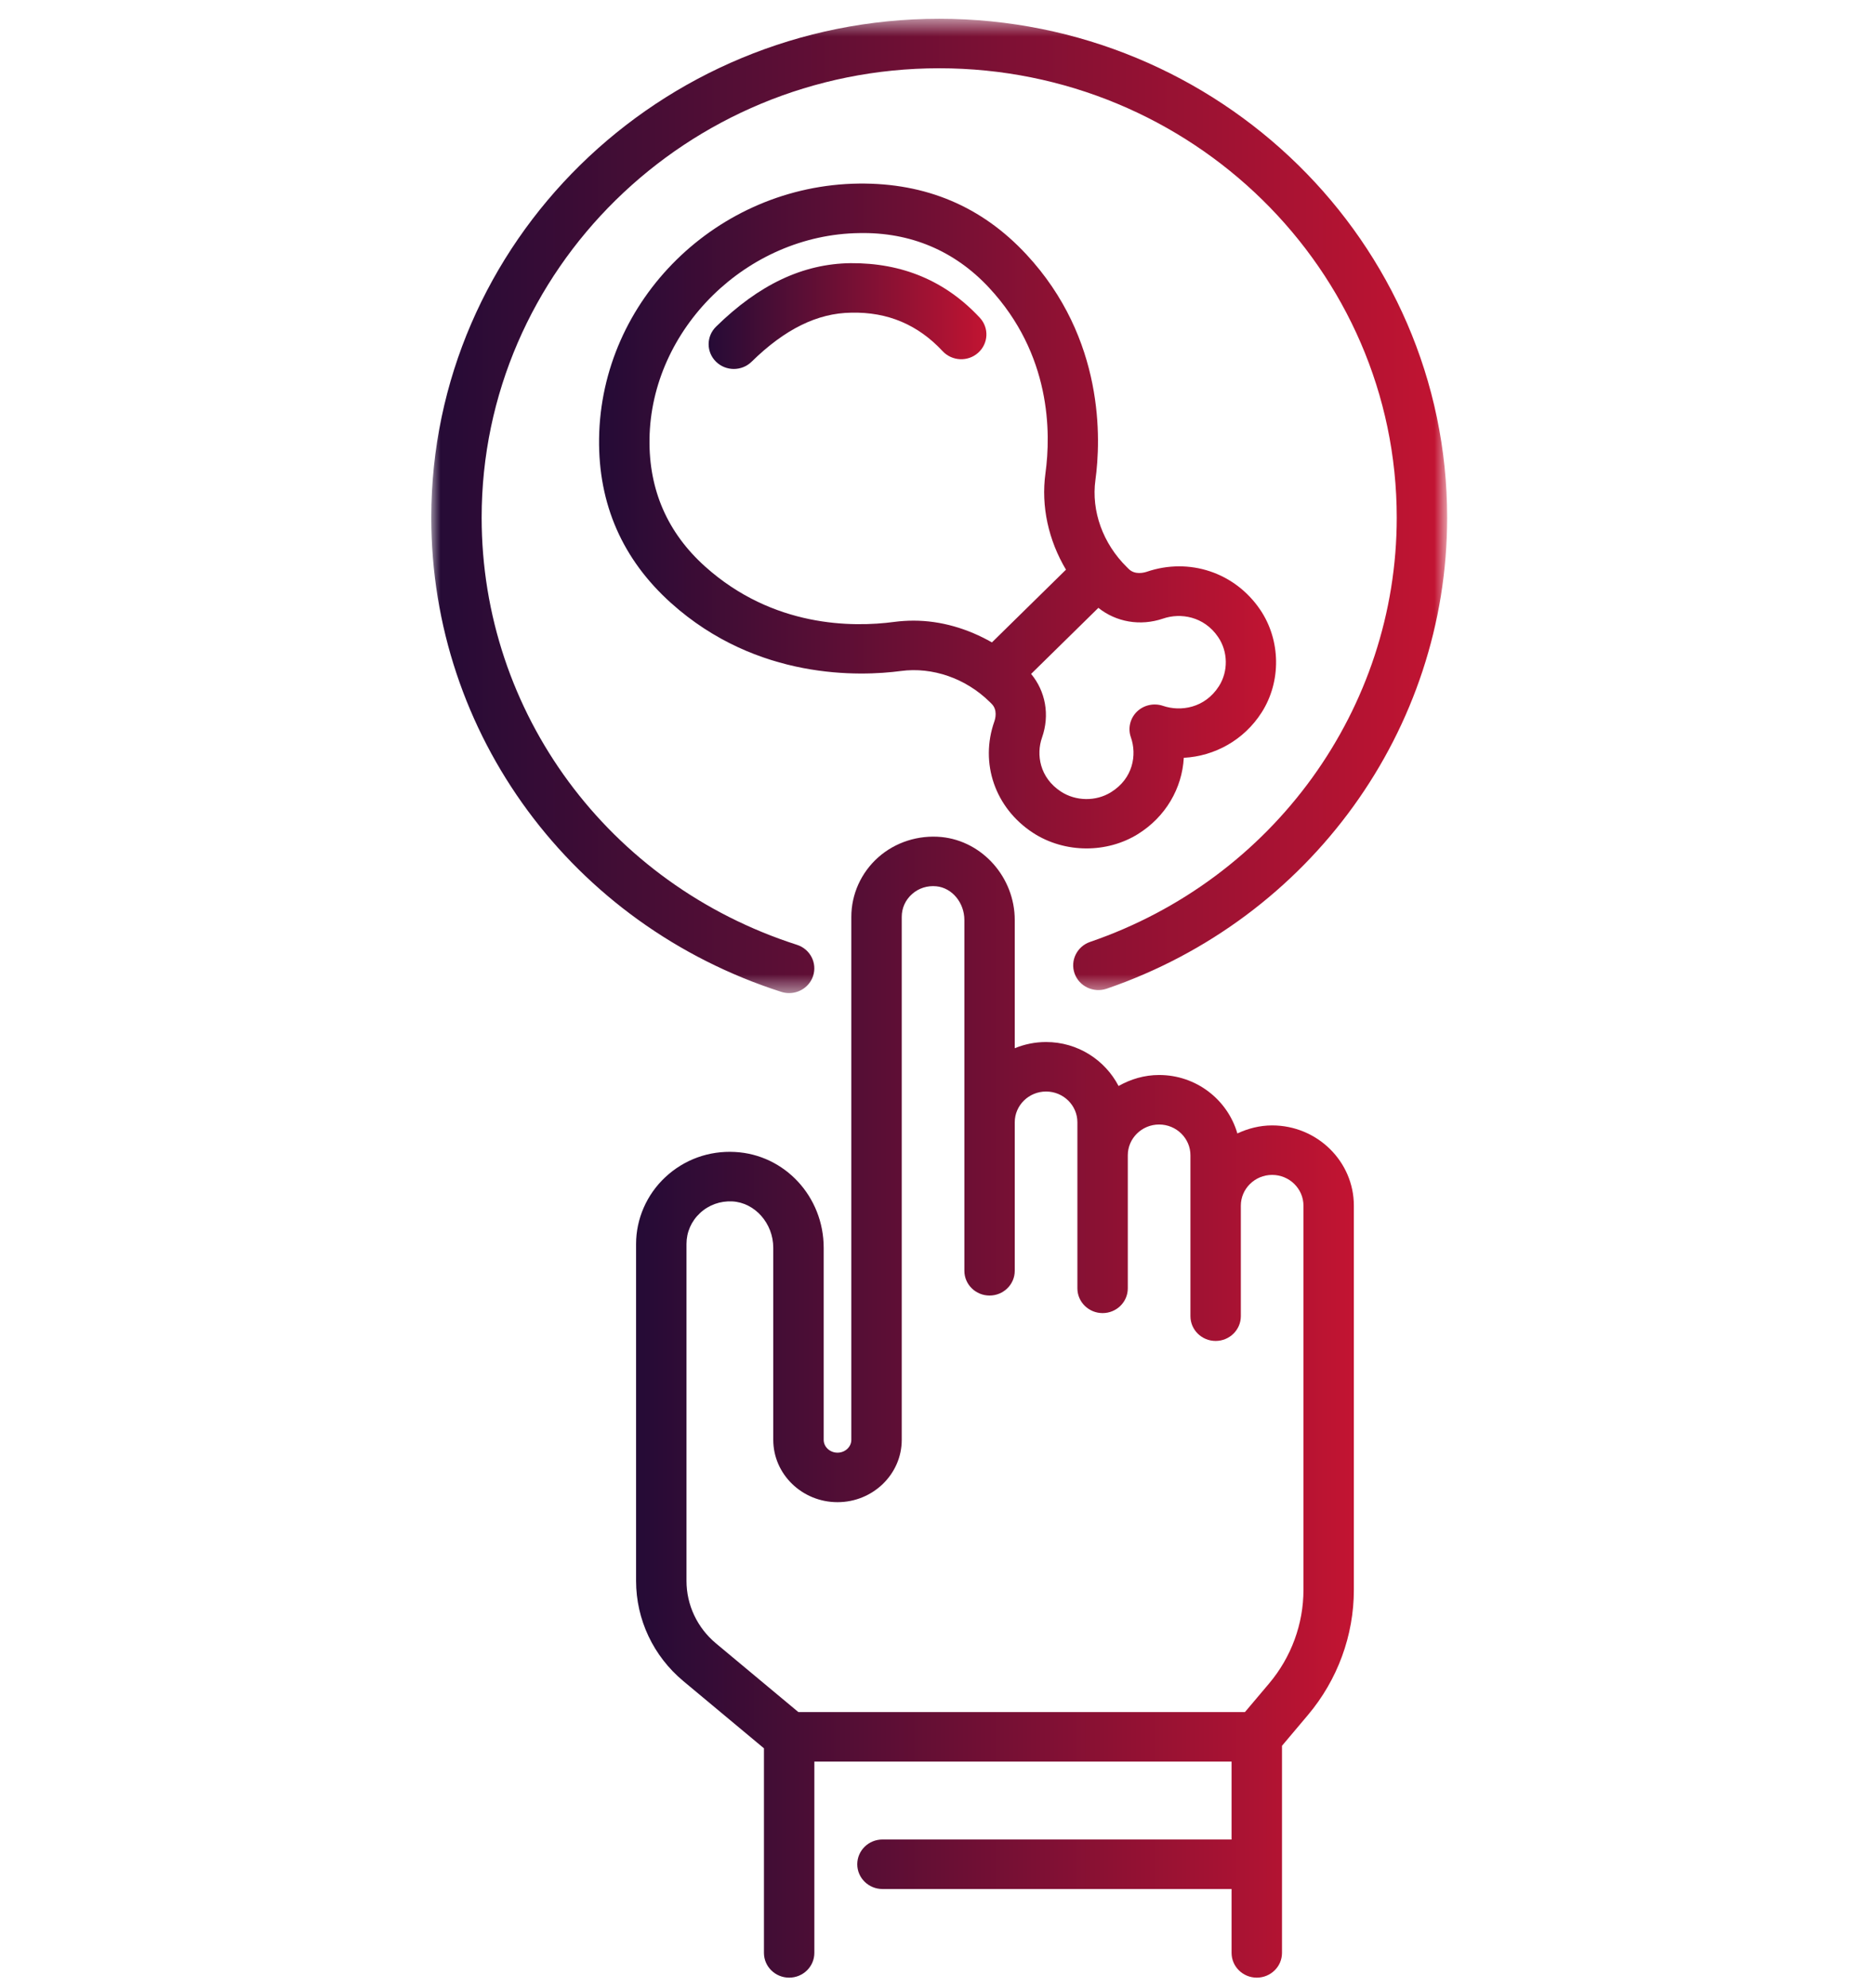 <?xml version="1.0" encoding="UTF-8"?>
<svg width="100px" height="106px" viewBox="0 0 100 106" version="1.1" xmlns="http://www.w3.org/2000/svg" xmlns:xlink="http://www.w3.org/1999/xlink">
    <!-- Generator: Sketch 64 (93537) - https://sketch.com -->
    <title>02</title>
    <desc>Created with Sketch.</desc>
    <defs>
        <linearGradient x1="100%" y1="50%" x2="0%" y2="50%" id="linearGradient-1">
            <stop stop-color="#C31432" offset="0%"></stop>
            <stop stop-color="#240B36" offset="100%"></stop>
        </linearGradient>
        <linearGradient x1="100%" y1="50%" x2="0%" y2="50%" id="linearGradient-2">
            <stop stop-color="#C31432" offset="0%"></stop>
            <stop stop-color="#240B36" offset="100%"></stop>
        </linearGradient>
        <linearGradient x1="100%" y1="50%" x2="0%" y2="50%" id="linearGradient-3">
            <stop stop-color="#C31432" offset="0%"></stop>
            <stop stop-color="#240B36" offset="100%"></stop>
        </linearGradient>
        <polygon id="path-4" points="0.001 0.552 54.181 0.552 54.181 52.503 0.001 52.503"></polygon>
        <linearGradient x1="100%" y1="50%" x2="0%" y2="50%" id="linearGradient-6">
            <stop stop-color="#C31432" offset="0%"></stop>
            <stop stop-color="#240B36" offset="100%"></stop>
        </linearGradient>
    </defs>
    <g id="02" stroke="none" stroke-width="1" fill="none" fill-rule="evenodd">
        <g transform="translate(23, 0)">
            <path d="M15.185,87.625 C14.187,86.793 13.613,85.578 13.613,84.293 L13.613,66.328 C13.613,65.698 13.87,65.113 14.335,64.68 C14.8,64.246 15.415,64.027 16.055,64.059 C17.26,64.121 18.241,65.229 18.241,66.531 L18.241,76.772 C18.241,78.605 19.778,80.096 21.667,80.096 C23.556,80.096 25.093,78.605 25.093,76.772 L25.093,48.887 C25.093,48.418 25.288,47.985 25.644,47.671 C25.997,47.355 26.465,47.21 26.939,47.257 C27.776,47.339 28.433,48.129 28.433,49.056 L28.433,62.149 L28.433,62.152 L28.433,67.759 C28.433,68.488 29.035,69.078 29.776,69.078 C30.518,69.078 31.12,68.488 31.12,67.759 L31.12,59.84 C31.12,58.936 31.87,58.2 32.791,58.2 C33.712,58.2 34.461,58.936 34.461,59.84 L34.461,61.599 L34.461,63.129 L34.461,68.694 C34.461,69.423 35.064,70.014 35.806,70.014 C36.548,70.014 37.149,69.423 37.149,68.694 L37.149,63.129 L37.149,61.599 C37.149,60.695 37.899,59.959 38.819,59.959 C39.74,59.959 40.49,60.695 40.49,61.599 L40.49,63.028 L40.49,64.287 L40.49,70.179 C40.49,70.907 41.092,71.499 41.833,71.499 C42.576,71.499 43.178,70.907 43.178,70.179 L43.178,64.287 C43.178,63.383 43.927,62.646 44.848,62.646 C45.769,62.646 46.518,63.383 46.518,64.287 L46.518,67.183 L46.518,84.771 C46.518,86.589 45.868,88.361 44.686,89.762 L43.396,91.289 L19.581,91.289 L15.185,87.625 Z M44.848,60.007 C44.182,60.007 43.559,60.172 42.993,60.435 C42.473,58.643 40.809,57.319 38.819,57.319 C38.029,57.319 37.297,57.543 36.657,57.905 C35.935,56.521 34.482,55.561 32.791,55.561 C32.199,55.561 31.635,55.68 31.12,55.891 L31.12,49.056 C31.12,46.789 29.401,44.846 27.208,44.63 C25.977,44.514 24.751,44.904 23.839,45.713 C22.927,46.523 22.404,47.68 22.404,48.887 L22.404,76.772 C22.404,77.149 22.074,77.456 21.667,77.456 C21.261,77.456 20.93,77.149 20.93,76.772 L20.93,66.531 C20.93,63.803 18.85,61.56 16.194,61.423 C14.802,61.349 13.49,61.829 12.485,62.765 C11.494,63.688 10.924,64.986 10.924,66.328 L10.924,84.293 C10.924,86.355 11.844,88.304 13.446,89.637 L17.744,93.22 L17.744,104.129 C17.744,104.857 18.346,105.448 19.088,105.448 C19.831,105.448 20.432,104.857 20.432,104.129 L20.432,93.929 L42.684,93.929 L42.684,98.082 L24.065,98.082 C23.323,98.082 22.721,98.673 22.721,99.402 C22.721,100.131 23.323,100.722 24.065,100.722 L42.684,100.722 L42.684,104.129 C42.684,104.857 43.287,105.448 44.028,105.448 C44.771,105.448 45.373,104.857 45.373,104.129 L45.373,93.085 L46.756,91.445 C48.336,89.572 49.206,87.202 49.206,84.771 L49.206,67.183 L49.206,64.287 C49.206,61.927 47.251,60.007 44.848,60.007 L44.848,60.007 Z" id="Fill-1" fill="url(#linearGradient-1)"></path>
            <path d="M25.728,33.093 C25.38,33.093 25.031,33.115 24.685,33.161 C22.476,33.455 18.231,33.46 14.606,30.207 C12.603,28.41 11.606,26.128 11.64,23.423 C11.714,17.537 16.843,12.502 22.838,12.428 C25.553,12.373 27.918,13.373 29.748,15.339 C33.061,18.898 33.055,23.068 32.757,25.236 C32.515,27.001 32.922,28.814 33.852,30.375 L29.903,34.253 C28.619,33.52 27.184,33.093 25.728,33.093 M39.038,32.981 C39.953,32.668 41.212,32.855 41.967,33.967 C42.498,34.746 42.513,35.8 42.008,36.59 C41.261,37.757 39.97,37.958 39.023,37.635 C38.539,37.472 37.997,37.592 37.632,37.949 C37.269,38.307 37.145,38.837 37.314,39.314 C37.64,40.243 37.439,41.51 36.248,42.244 C35.447,42.74 34.372,42.726 33.578,42.204 C32.445,41.462 32.257,40.226 32.574,39.328 C33,38.117 32.758,36.859 31.993,35.933 L35.58,32.411 C36.523,33.163 37.806,33.402 39.038,32.981 M32.085,44.401 C32.938,44.958 33.943,45.238 34.95,45.238 C35.904,45.238 36.859,44.986 37.679,44.479 C39.165,43.561 40.047,42.031 40.136,40.406 C41.792,40.319 43.349,39.453 44.284,37.994 C45.344,36.339 45.312,34.132 44.205,32.502 C42.859,30.524 40.43,29.713 38.159,30.487 C38.017,30.534 37.531,30.665 37.203,30.342 L37.099,30.239 C35.821,28.985 35.194,27.246 35.423,25.589 C35.712,23.475 35.934,18.072 31.733,13.558 C29.364,11.013 26.39,9.749 22.805,9.788 C15.261,9.882 9.046,15.984 8.951,23.39 C8.907,26.88 10.2,29.829 12.792,32.156 C17.389,36.281 22.892,36.063 25.044,35.778 C26.73,35.552 28.504,36.168 29.781,37.423 L29.884,37.525 C30.215,37.85 30.081,38.327 30.033,38.465 C29.246,40.695 30.071,43.08 32.085,44.401" id="Fill-3" fill="url(#linearGradient-2)"></path>
            <path d="M22.365,14.032 C19.826,14.063 17.478,15.171 15.187,17.42 C14.662,17.935 14.662,18.771 15.187,19.286 C15.449,19.544 15.794,19.673 16.138,19.673 C16.481,19.673 16.825,19.544 17.087,19.286 C18.858,17.549 20.596,16.693 22.4,16.672 C24.348,16.626 25.963,17.318 27.271,18.722 C27.773,19.262 28.624,19.301 29.171,18.807 C29.719,18.315 29.757,17.48 29.257,16.942 C27.428,14.978 25.128,14.013 22.365,14.032" id="Fill-5" fill="url(#linearGradient-3)"></path>
            <g id="Group-9" transform="translate(0, 0.449)">
                <mask id="mask-5" fill="white">
                    <use xlink:href="#path-4"></use>
                </mask>
                <g id="Clip-8"></g>
                <path d="M19.087,52.503 C19.652,52.503 20.178,52.149 20.364,51.593 C20.594,50.899 20.21,50.155 19.503,49.928 C9.446,46.701 2.688,37.547 2.688,27.149 C2.688,13.94 13.634,3.191 27.09,3.191 C40.546,3.191 51.493,13.94 51.493,27.149 C51.493,37.329 44.92,46.422 35.138,49.774 C34.438,50.015 34.068,50.768 34.311,51.456 C34.556,52.145 35.323,52.508 36.025,52.268 C46.885,48.544 54.182,38.45 54.182,27.149 C54.182,12.483 42.029,0.552 27.09,0.552 C12.153,0.552 0.001,12.483 0.001,27.149 C0.001,38.692 7.502,48.854 18.669,52.438 C18.808,52.482 18.947,52.503 19.087,52.503" id="Fill-7" fill="url(#linearGradient-6)" mask="url(#mask-5)"></path>
            </g>
        </g>
    </g>
</svg>